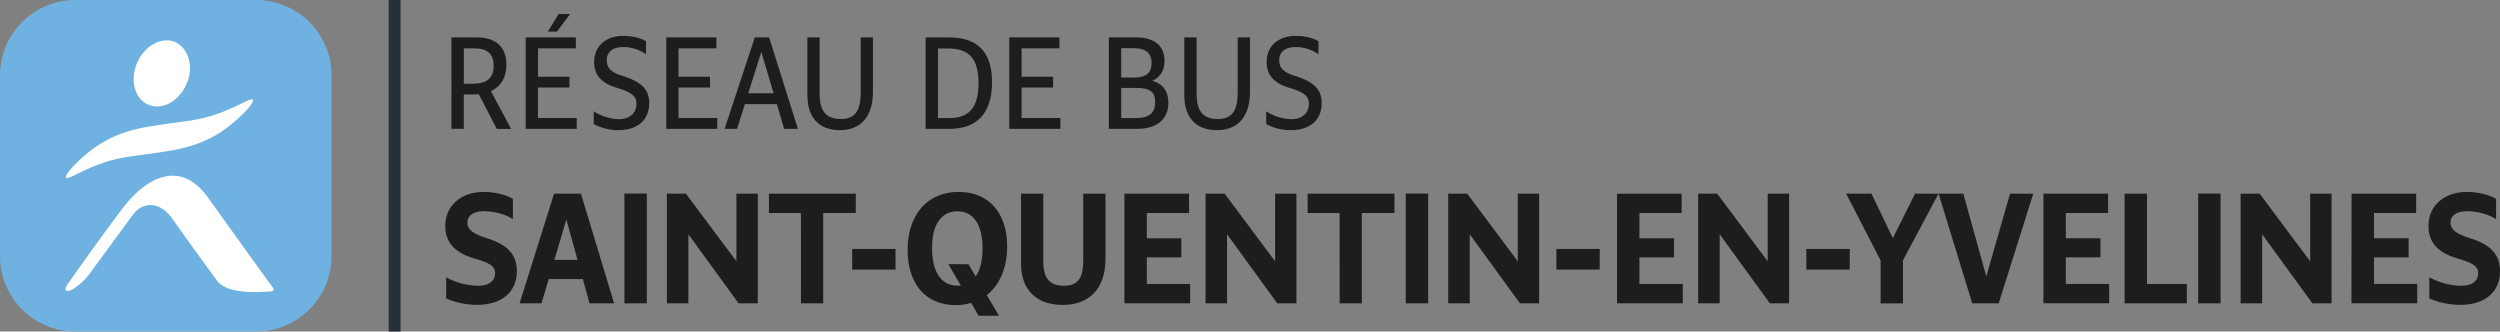 <svg id="Calque_1" data-name="Calque 1" xmlns="http://www.w3.org/2000/svg" viewBox="0 0 1238 164.16"><rect x="0" y="0" width="1238" height="164.16" fill="#808080" stroke="none"/><defs><style>.cls-1{fill:#6fb2e2;}.cls-2{fill:#fff;}.cls-3{fill:#26303b;}.cls-4{fill:#1d1d1b;}</style></defs><path class="cls-1" d="M126.82,0H37.34A37.36,37.36,0,0,0,0,37.34v89.47a37.36,37.36,0,0,0,37.34,37.35h89.48a37.36,37.36,0,0,0,37.34-37.35V37.34A37.36,37.36,0,0,0,126.82,0Z" transform="translate(0 0)"/><path class="cls-2" d="M92.19,42c-3.89,8.56-12.45,12.84-19.06,9.73s-8.95-12.45-5.06-21S80.56,17.89,87.14,21C93.75,24.46,96.08,33.84,92.19,42Z" transform="translate(0 0)"/><path class="cls-2" d="M103.09,98c-14-19.84-31.51-9.73-43.18,6.22-9.35,12.45-17.12,23.34-26.46,36.57-2.33,3.11-.39,4.28,2.73,2.33a30.78,30.78,0,0,0,8.94-8.56c3.89-5.44,14-19.06,20.23-27.62,5.45-7.78,14-7,19.84,1.17,6.61,9.34,14.78,20.62,22.17,30.73,5.06,7,20.23,5.84,26.85,5.45,1.16,0,1.55-.78,1.16-1.56C130.71,136.54,116.31,116.31,103.09,98Z" transform="translate(0 0)"/><path class="cls-2" d="M121.76,50.18c-19.84,10.11-26.07,9-42.79,11.67-16.73,2.33-29.18,6.22-43.18,21-3.5,3.89-5.06,7,.39,4.28C56,77,62.24,78.13,79,75.46c16.72-2.34,29.17-6.23,43.18-21C125.65,50.57,127.2,47.46,121.76,50.18Z" transform="translate(0 0)"/><rect class="cls-3" x="192.48" width="5.88" height="164.16"/><path class="cls-4" d="M223.56,18.52h12.7c9.3,0,14.52,4.8,14.52,13.62,0,6.18-2.7,10.68-7.68,13l10,18.71H246L237.1,46.66c-.9.06-1.86.12-2.82.12h-4.62v17h-6.1Zm6.12,5.4V41.46h4.08c7.14,0,10.68-2.52,10.68-8.88,0-6-3.12-8.64-9.78-8.64Z" transform="translate(0 0)"/><path class="cls-4" d="M260.32,18.52h24.84v5.4H266.44V38H282v5.34h-15.6v15.1h19.2V63.8H260.32Zm11-2.88,5.28-8.7h5.7l-6.48,8.7Z" transform="translate(0 0)"/><path class="cls-4" d="M294,55.11A23.77,23.77,0,0,0,306.46,59c5.52,0,8.7-3.06,8.7-7.62,0-4.14-2.88-5.81-10-8s-10.92-6.12-10.92-12.6c0-8,5.76-13,14.46-13,4.2,0,8.64,1,11.22,2.7v6.42a19.39,19.39,0,0,0-11.22-3.6c-5.34,0-8.22,2.4-8.22,6.54s2.52,6.12,8,7.8c8.7,2.82,13,6.3,13,13.38.08,8.43-5.92,13.43-15.14,13.43a25.35,25.35,0,0,1-12.3-3Z" transform="translate(0 0)"/><path class="cls-4" d="M329.92,18.52h24.84v5.4H336V38h15.6v5.34H336v15.1h19.2V63.8H329.92Z" transform="translate(0 0)"/><path class="cls-4" d="M373.78,18.52h7.08l14.28,45.29H388.3l-3.6-12.23H368.86L365,63.81h-6.18Zm9.3,27.66L377,25.72l-6.46,20.46Z" transform="translate(0 0)"/><path class="cls-4" d="M399.82,47.2V18.52h6.06v28c0,8.69,3.42,12.41,10.44,12.41,7.2,0,9.9-4.14,9.9-13.31V18.52h6.06V45.46c0,12.11-5.88,19-16.38,19C406.06,64.46,399.82,58.71,399.82,47.2Z" transform="translate(0 0)"/><path class="cls-4" d="M458.38,18.52H469.9c13.56,0,21.36,6.54,21.36,22.2,0,15.29-7.38,23-20.94,23.09H458.38ZM464.5,24V58.46h5.82c9.9,0,14.24-5.75,14.24-17.2C484.56,29,479.88,24,469.44,24Z" transform="translate(0 0)"/><path class="cls-4" d="M499.78,18.52h24.84v5.4H505.9V38h15.6v5.34H505.9v15.1h19.2V63.8H499.78Z" transform="translate(0 0)"/><path class="cls-4" d="M549.1,18.52h13.46c9.24,0,14.1,4.2,14.1,11.64,0,4.74-2,8-6,9.9,4.8,1.2,7.92,4.8,7.92,10.92,0,8-5.7,12.83-15.36,12.83H549.1Zm6.12,5.34V38.38h6.9c5.52,0,8.16-2.52,8.16-7.14,0-5.1-3.24-7.38-8.64-7.38Zm0,19.68V58.46h7.26c5.88,0,9.54-1.92,9.54-7.8,0-5-2.16-7.13-9.48-7.13Z" transform="translate(0 0)"/><path class="cls-4" d="M586.48,47.2V18.52h6.08v28c0,8.69,3.42,12.41,10.44,12.41,7.2,0,9.9-4.14,9.9-13.31V18.52H619V45.46c0,12.11-5.88,19-16.38,19C592.72,64.46,586.48,58.71,586.48,47.2Z" transform="translate(0 0)"/><path class="cls-4" d="M627,55.11A23.77,23.77,0,0,0,639.46,59c5.52,0,8.7-3.06,8.7-7.62,0-4.14-2.88-5.81-10-8s-10.92-6.12-10.92-12.6c0-8,5.76-13,14.46-13,4.2,0,8.64,1,11.22,2.7v6.42a19.39,19.39,0,0,0-11.22-3.6c-5.34,0-8.22,2.4-8.22,6.54s2.52,6.12,8,7.8c8.7,2.82,13,6.3,13,13.38.08,8.43-5.92,13.43-15.14,13.43a25.35,25.35,0,0,1-12.3-3Z" transform="translate(0 0)"/><path class="cls-4" d="M220.94,137.32a34.2,34.2,0,0,0,15.7,4.18c5.61,0,8.5-2.38,8.5-6.27,0-3.6-3-5.11-10.52-7.34-8.93-2.67-14.11-7.49-14.11-15.92,0-10.22,7.92-16.92,19.08-16.92,5.18,0,10.87,1.3,14.4,3.46v10.08c-3.17-2.3-9.29-4-14.11-4-5.4,0-8.43,2.09-8.43,5.69s3.24,5.69,10.16,7.85c9.21,3,14.33,7.49,14.33,16.13,0,10.65-7.85,16.7-19.66,16.7a39.16,39.16,0,0,1-15.34-3.17Z" transform="translate(0 0)"/><path class="cls-4" d="M274.37,95.92h13.32l16.41,54.29H291.94l-3.32-12H271.7l-3.53,12H257.3ZM286,128.68l-5.55-20-5.9,20Z" transform="translate(0 0)"/><path class="cls-4" d="M309.21,95.85H320.3v54.36H309.21Z" transform="translate(0 0)"/><path class="cls-4" d="M330.24,95.92h9.43l25,33.48V95.92h10.59v54.29h-9.51L340.89,116v34.2H330.24Z" transform="translate(0 0)"/><path class="cls-4" d="M396.62,105.49H380.78V95.92h43v9.57H407.64v44.72h-11Z" transform="translate(0 0)"/><path class="cls-4" d="M422,123.28h21.46V133.5H422Z" transform="translate(0 0)"/><path class="cls-4" d="M449.47,123.78c0-17.35,9.72-28.73,25.27-28.73,15.12,0,24,10.66,24,27.08,0,10.29-3.6,18.93-10.08,24l6.05,10.23H484.6L480.93,150a26.54,26.54,0,0,1-7.7,1.08C458.39,151.07,449.47,140.49,449.47,123.78Zm26.35,17.65-6.19-10.59h9.93l3.6,6c2.24-3.1,3.39-7.85,3.39-13.83,0-11.73-4.47-18.36-12.46-18.36s-12.53,6.55-12.53,18.22,4.47,18.58,12.6,18.58A12.55,12.55,0,0,0,475.82,141.43Z" transform="translate(0 0)"/><path class="cls-4" d="M505.63,130.48V95.92h11v33.26c0,8.93,3.32,12.32,10.23,12.32,7.13,0,9.57-3.89,9.57-13V95.92h11v32.4c0,14.4-7.85,22.68-21.17,22.68C513.62,151,505.63,144,505.63,130.48Z" transform="translate(0 0)"/><path class="cls-4" d="M556.82,95.92h32v9.57H567.91V118H585v9.44H567.91v13.17h21.45v9.58H556.82Z" transform="translate(0 0)"/><path class="cls-4" d="M597,95.92h9.44l25,33.48V95.92H642v54.29h-9.51L607.65,116v34.2H597Z" transform="translate(0 0)"/><path class="cls-4" d="M663.38,105.49H647.54V95.92h43v9.57H674.39v44.72h-11Z" transform="translate(0 0)"/><path class="cls-4" d="M696.14,95.85h11.08v54.36H696.14Z" transform="translate(0 0)"/><path class="cls-4" d="M717.16,95.92h9.43l25,33.48V95.92h10.58v54.29h-9.5L727.82,116v34.2H717.16Z" transform="translate(0 0)"/><path class="cls-4" d="M770.73,123.28h21.45V133.5H770.73Z" transform="translate(0 0)"/><path class="cls-4" d="M800.75,95.92h32v9.57H811.84V118H829v9.44H811.84v13.17H833.3v9.58H800.75Z" transform="translate(0 0)"/><path class="cls-4" d="M840.93,95.92h9.43l25,33.48V95.92h10.59v54.29h-9.51L851.58,116v34.2H840.93Z" transform="translate(0 0)"/><path class="cls-4" d="M894.49,123.28H916V133.5H894.49Z" transform="translate(0 0)"/><path class="cls-4" d="M931.29,129,914.22,95.92h12.53l10.58,22,11-22h11.59l-17.57,33v21.31H931.29Z" transform="translate(0 0)"/><path class="cls-4" d="M989.75,150.21h-13.1L960,95.92h12.24l11.38,41,11.74-41h11.52Z" transform="translate(0 0)"/><path class="cls-4" d="M1011.92,95.92h32v9.57H1023V118h17.14v9.44H1023v13.17h21.46v9.58h-32.55Z" transform="translate(0 0)"/><path class="cls-4" d="M1052.1,95.92h11.09v44.71h19.73v9.58H1052.1Z" transform="translate(0 0)"/><path class="cls-4" d="M1088.53,95.85h11.09v54.36h-11.09Z" transform="translate(0 0)"/><path class="cls-4" d="M1109.55,95.92H1119l25,33.48V95.92h10.59v54.29h-9.51L1120.21,116v34.2h-10.66Z" transform="translate(0 0)"/><path class="cls-4" d="M1164.49,95.92h32v9.57h-20.88V118h17.14v9.44h-17.14v13.17H1197v9.58h-32.55Z" transform="translate(0 0)"/><path class="cls-4" d="M1203,137.32a34.2,34.2,0,0,0,15.7,4.18c5.61,0,8.49-2.38,8.49-6.27,0-3.6-3-5.11-10.51-7.34-8.93-2.67-14.11-7.49-14.11-15.92,0-10.22,7.92-16.92,19.08-16.92,5.18,0,10.87,1.3,14.4,3.46v10.08c-3.17-2.3-9.29-4-14.11-4-5.4,0-8.43,2.09-8.43,5.69s3.24,5.69,10.16,7.85c9.21,3,14.32,7.49,14.32,16.13,0,10.65-7.84,16.7-19.65,16.7a39.16,39.16,0,0,1-15.34-3.17Z" transform="translate(0 0)"/></svg>